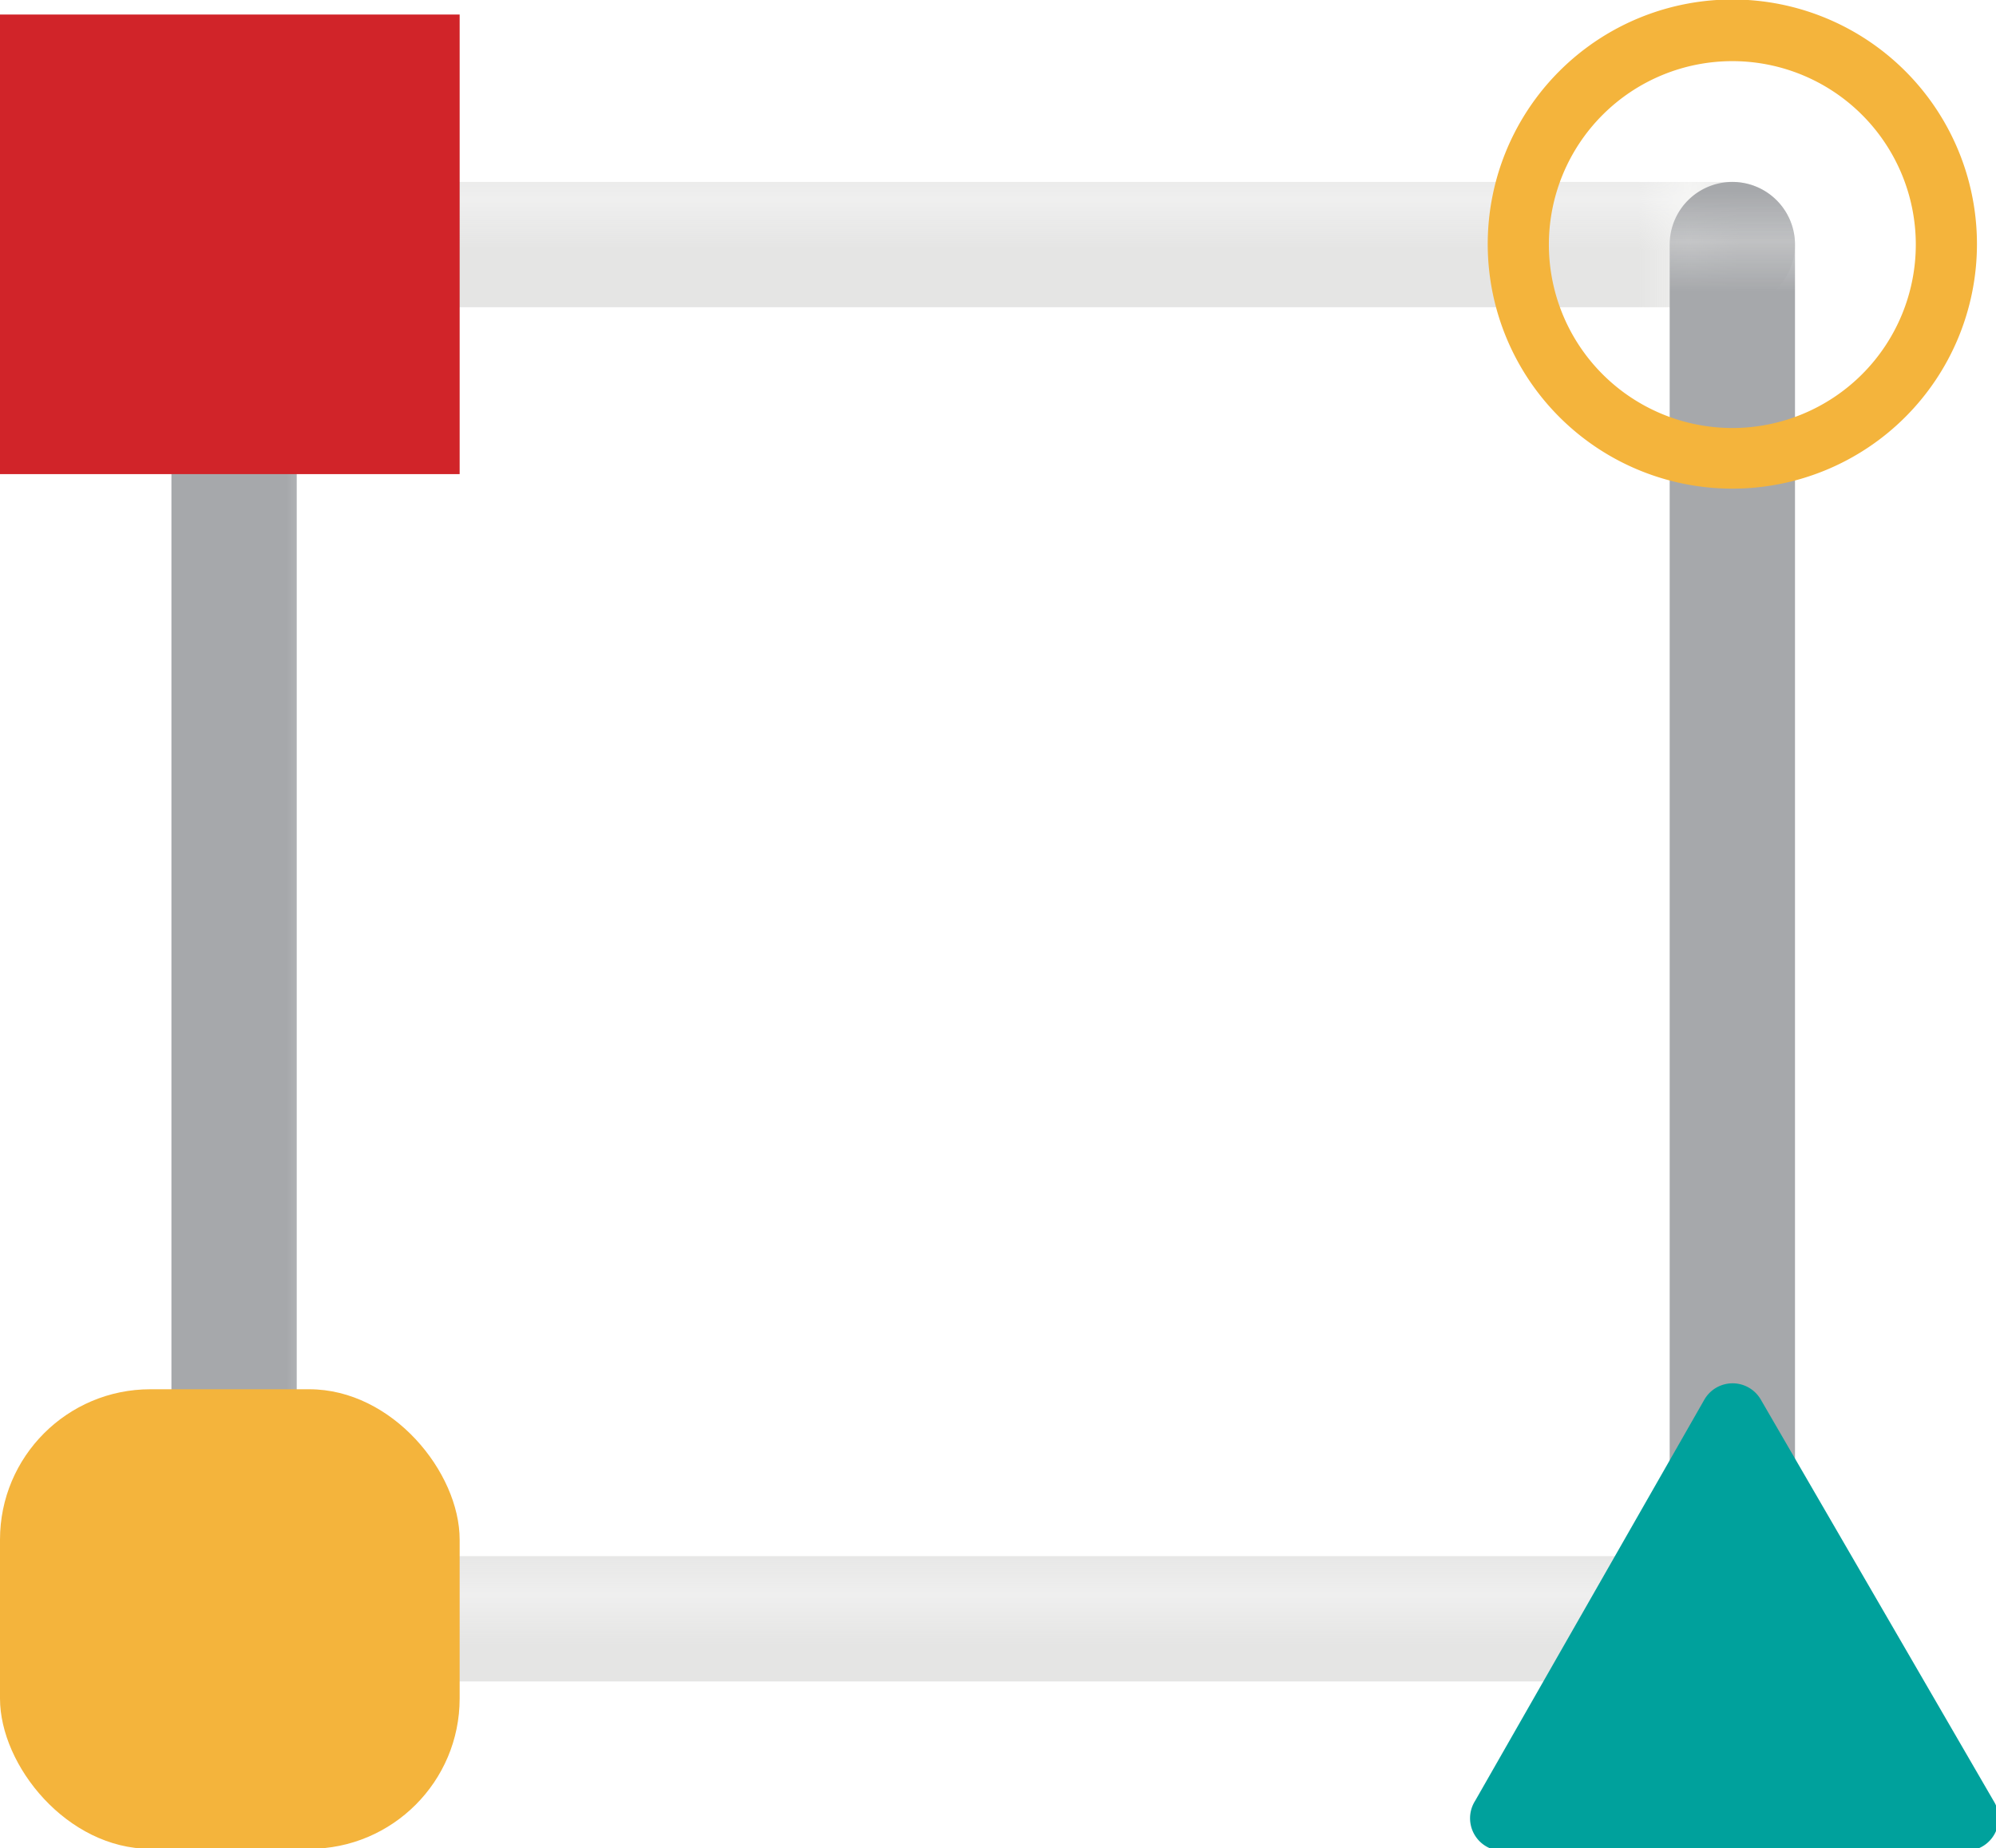 <?xml version="1.0" encoding="UTF-8"?> <svg xmlns="http://www.w3.org/2000/svg" xmlns:xlink="http://www.w3.org/1999/xlink" viewBox="0 0 39.82 36.88"><defs><style>.cls-1{fill:none;}.cls-2{fill:#a6a8ab;}.cls-3{fill:#e5e5e4;}.cls-4{fill:url(#Unnamed_Pattern_11);}.cls-5{fill:url(#Unnamed_Pattern_11-3);}.cls-6{fill:url(#Unnamed_Pattern_10);}.cls-7{fill:url(#Unnamed_Pattern_10-3);}.cls-8{fill:#f4b43c;}.cls-9{fill:#00a19c;}.cls-10{fill:#d12429;}</style><pattern id="Unnamed_Pattern_11" data-name="Unnamed Pattern 11" width="26.59" height="26.59" patternTransform="translate(7.19 -454.52)" patternUnits="userSpaceOnUse" viewBox="0 0 26.59 26.59"><rect class="cls-1" width="26.59" height="26.59"></rect><rect class="cls-3" width="26.59" height="26.59"></rect></pattern><pattern id="Unnamed_Pattern_11-3" data-name="Unnamed Pattern 11" width="26.59" height="26.59" patternTransform="translate(7.19 -453.68)" patternUnits="userSpaceOnUse" viewBox="0 0 26.59 26.59"><rect class="cls-1" width="26.59" height="26.59"></rect><rect class="cls-3" width="26.59" height="26.59"></rect></pattern><pattern id="Unnamed_Pattern_10" data-name="Unnamed Pattern 10" width="26.59" height="26.59" patternTransform="translate(7.19 -453.68)" patternUnits="userSpaceOnUse" viewBox="0 0 26.59 26.59"><rect class="cls-1" width="26.59" height="26.59"></rect><rect class="cls-2" width="26.59" height="26.59"></rect></pattern><pattern id="Unnamed_Pattern_10-3" data-name="Unnamed Pattern 10" width="26.59" height="26.59" patternTransform="translate(10.49 -453.68)" patternUnits="userSpaceOnUse" viewBox="0 0 26.59 26.59"><rect class="cls-1" width="26.59" height="26.59"></rect><rect class="cls-2" width="26.59" height="26.59"></rect></pattern></defs><g id="Layer_2" data-name="Layer 2"><g id="Layer_1-2" data-name="Layer 1"><path class="cls-4" d="M34.56,6.13H4.67a1.25,1.25,0,0,1,0-2.5H34.56a1.25,1.25,0,0,1,0,2.5Z"></path><path class="cls-5" d="M34.56,33.55H4.67a1.25,1.25,0,1,1,0-2.5H34.56a1.25,1.25,0,1,1,0,2.5Z"></path><path class="cls-6" d="M4.67,33.55A1.25,1.25,0,0,1,3.42,32.3V4.88a1.25,1.25,0,0,1,2.5,0V32.3A1.25,1.25,0,0,1,4.67,33.55Z"></path><path class="cls-7" d="M34.56,33.55a1.25,1.25,0,0,1-1.25-1.25V4.88a1.25,1.25,0,0,1,2.5,0V32.3A1.25,1.25,0,0,1,34.56,33.55Z"></path><path class="cls-8" d="M34.56,9.75a4.88,4.88,0,1,1,4.88-4.87A4.88,4.88,0,0,1,34.56,9.75Zm0-8.53a3.66,3.66,0,1,0,3.66,3.66A3.66,3.66,0,0,0,34.56,1.22Z"></path><path class="cls-9" d="M34,27.93l-4.57,8a.65.65,0,0,0,.56,1h9.22a.65.65,0,0,0,.56-1l-4.64-8A.65.65,0,0,0,34,27.93Z"></path><rect class="cls-10" y="0.29" width="9.17" height="9.17"></rect><rect class="cls-8" y="27.72" width="9.17" height="9.17" rx="3"></rect></g></g></svg> 